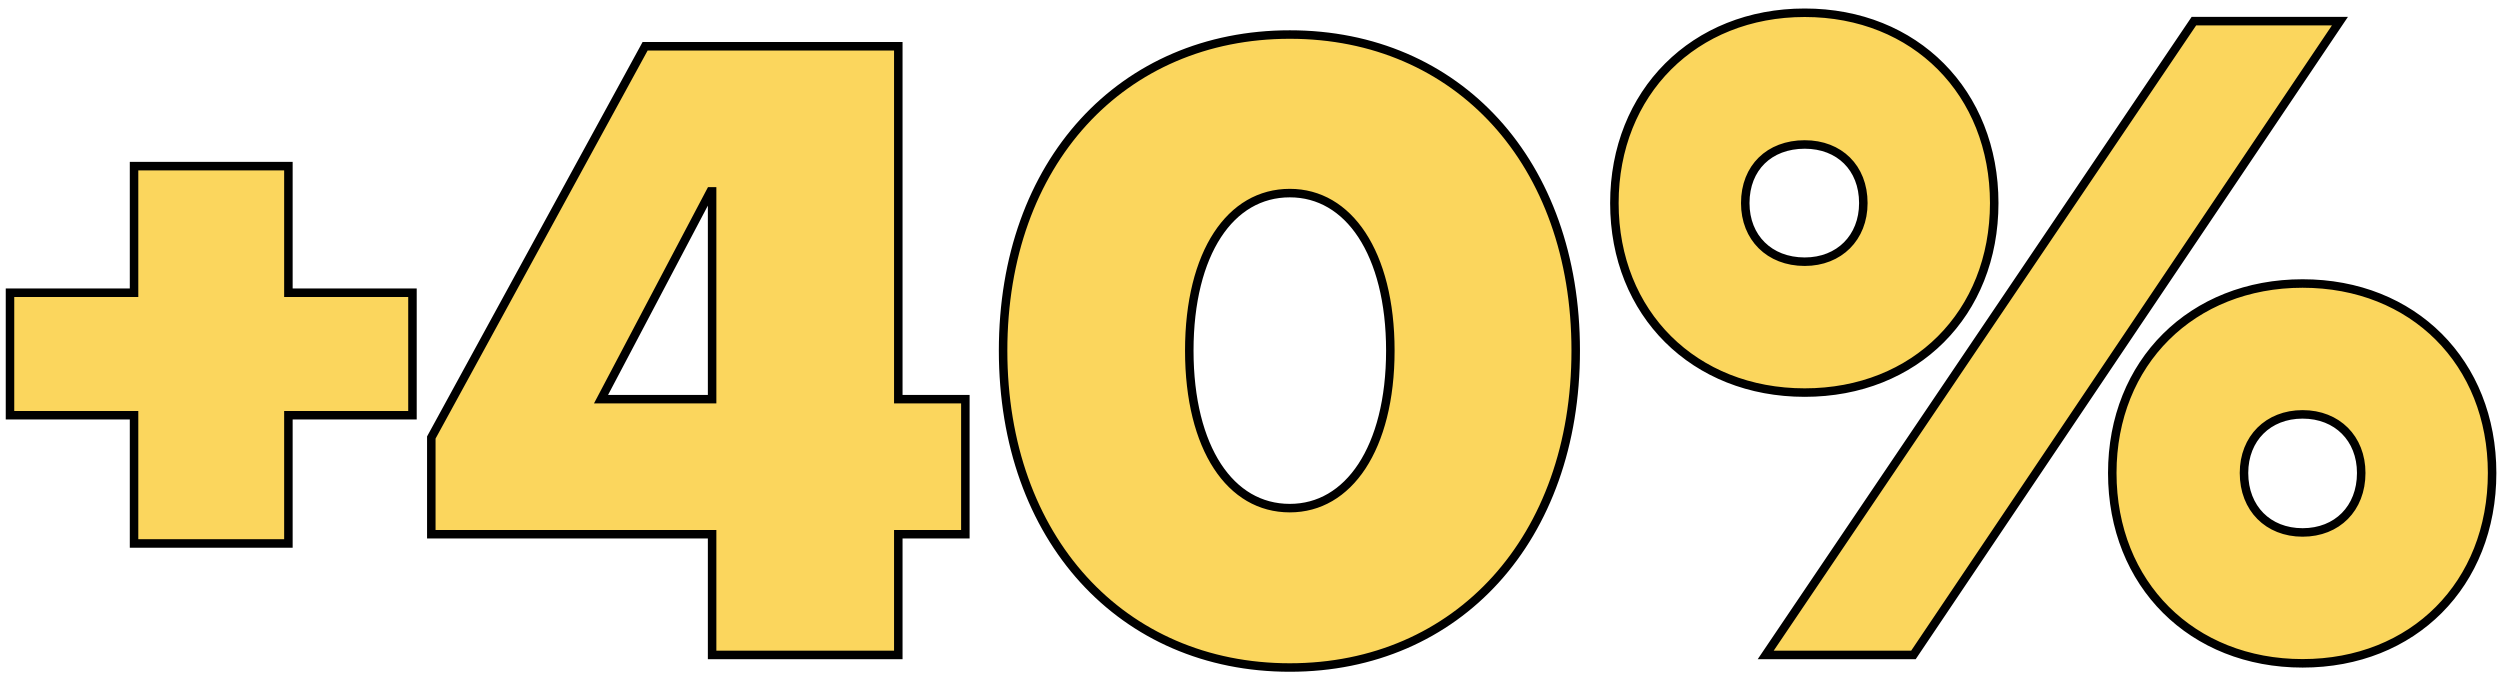 <svg width="147" height="40" viewBox="0 0 147 40" fill="none" xmlns="http://www.w3.org/2000/svg">
<path d="M7.882 31.706V31.956H8.132H16.708H16.958V31.706V24.415H24.003H24.253V24.165V17.462V17.212H24.003H16.958V10.02V9.769H16.708H8.132H7.882V10.02V17.212H0.838H0.588V17.462V24.165V24.415H0.838H7.882V31.706ZM41.872 38.261V38.511H42.122H52.57H52.82V38.261V31.413H56.513H56.763V31.163V23.721V23.471H56.513H52.82V2.971V2.721H52.57H38.08H37.932L37.861 2.852L25.391 25.671L25.361 25.727V25.791V31.163V31.413H25.611H41.872V38.261ZM104.086 38.121L103.823 38.511H104.294H112.377H112.51L112.584 38.4L137.326 1.632L137.588 1.243H137.119H129.134H129.001L128.927 1.353L104.086 38.121ZM41.78 11.255H41.872V23.471H35.34L41.78 11.255ZM75.841 39.25C80.763 39.25 84.972 37.362 87.948 34.079C90.922 30.798 92.652 26.139 92.652 20.616C92.652 15.093 90.922 10.446 87.948 7.177C84.971 3.907 80.763 2.031 75.841 2.031C70.92 2.031 66.699 3.907 63.711 7.177C60.724 10.446 58.982 15.093 58.982 20.616C58.982 26.139 60.724 30.798 63.711 34.079C66.699 37.362 70.919 39.25 75.841 39.25ZM75.841 29.878C74.089 29.878 72.623 29.007 71.584 27.416C70.541 25.818 69.93 23.493 69.93 20.616C69.93 17.739 70.541 15.414 71.584 13.816C72.623 12.225 74.089 11.354 75.841 11.354C77.568 11.354 79.035 12.224 80.081 13.816C81.13 15.415 81.752 17.74 81.752 20.616C81.752 23.492 81.13 25.817 80.081 27.416C79.035 29.008 77.568 29.878 75.841 29.878ZM106.117 23.084C112.613 23.084 117.26 18.438 117.26 11.942C117.26 5.447 112.615 0.75 106.117 0.75C99.621 0.75 94.926 5.446 94.926 11.942C94.926 18.439 99.623 23.084 106.117 23.084ZM106.117 15.388C105.067 15.388 104.196 15.027 103.589 14.425C102.981 13.824 102.621 12.966 102.621 11.942C102.621 10.892 102.982 10.035 103.588 9.44C104.194 8.845 105.065 8.495 106.117 8.495C107.144 8.495 108.002 8.844 108.603 9.439C109.203 10.034 109.564 10.892 109.564 11.942C109.564 12.966 109.204 13.824 108.602 14.426C108 15.028 107.141 15.388 106.117 15.388ZM135.393 39.004C141.89 39.004 146.536 34.356 146.536 27.812C146.536 21.316 141.89 16.67 135.393 16.67C128.899 16.67 124.202 21.314 124.202 27.812C124.202 34.358 128.898 39.004 135.393 39.004ZM135.393 31.308C134.37 31.308 133.511 30.948 132.91 30.341C132.308 29.733 131.947 28.862 131.947 27.812C131.947 26.788 132.307 25.929 132.909 25.327C133.511 24.725 134.369 24.365 135.393 24.365C136.418 24.365 137.276 24.725 137.878 25.327C138.48 25.929 138.84 26.788 138.84 27.812C138.84 28.862 138.479 29.733 137.877 30.341C137.276 30.948 136.417 31.308 135.393 31.308Z" fill="#FBD65D" stroke="black" stroke-width="0.5"/>
</svg>
